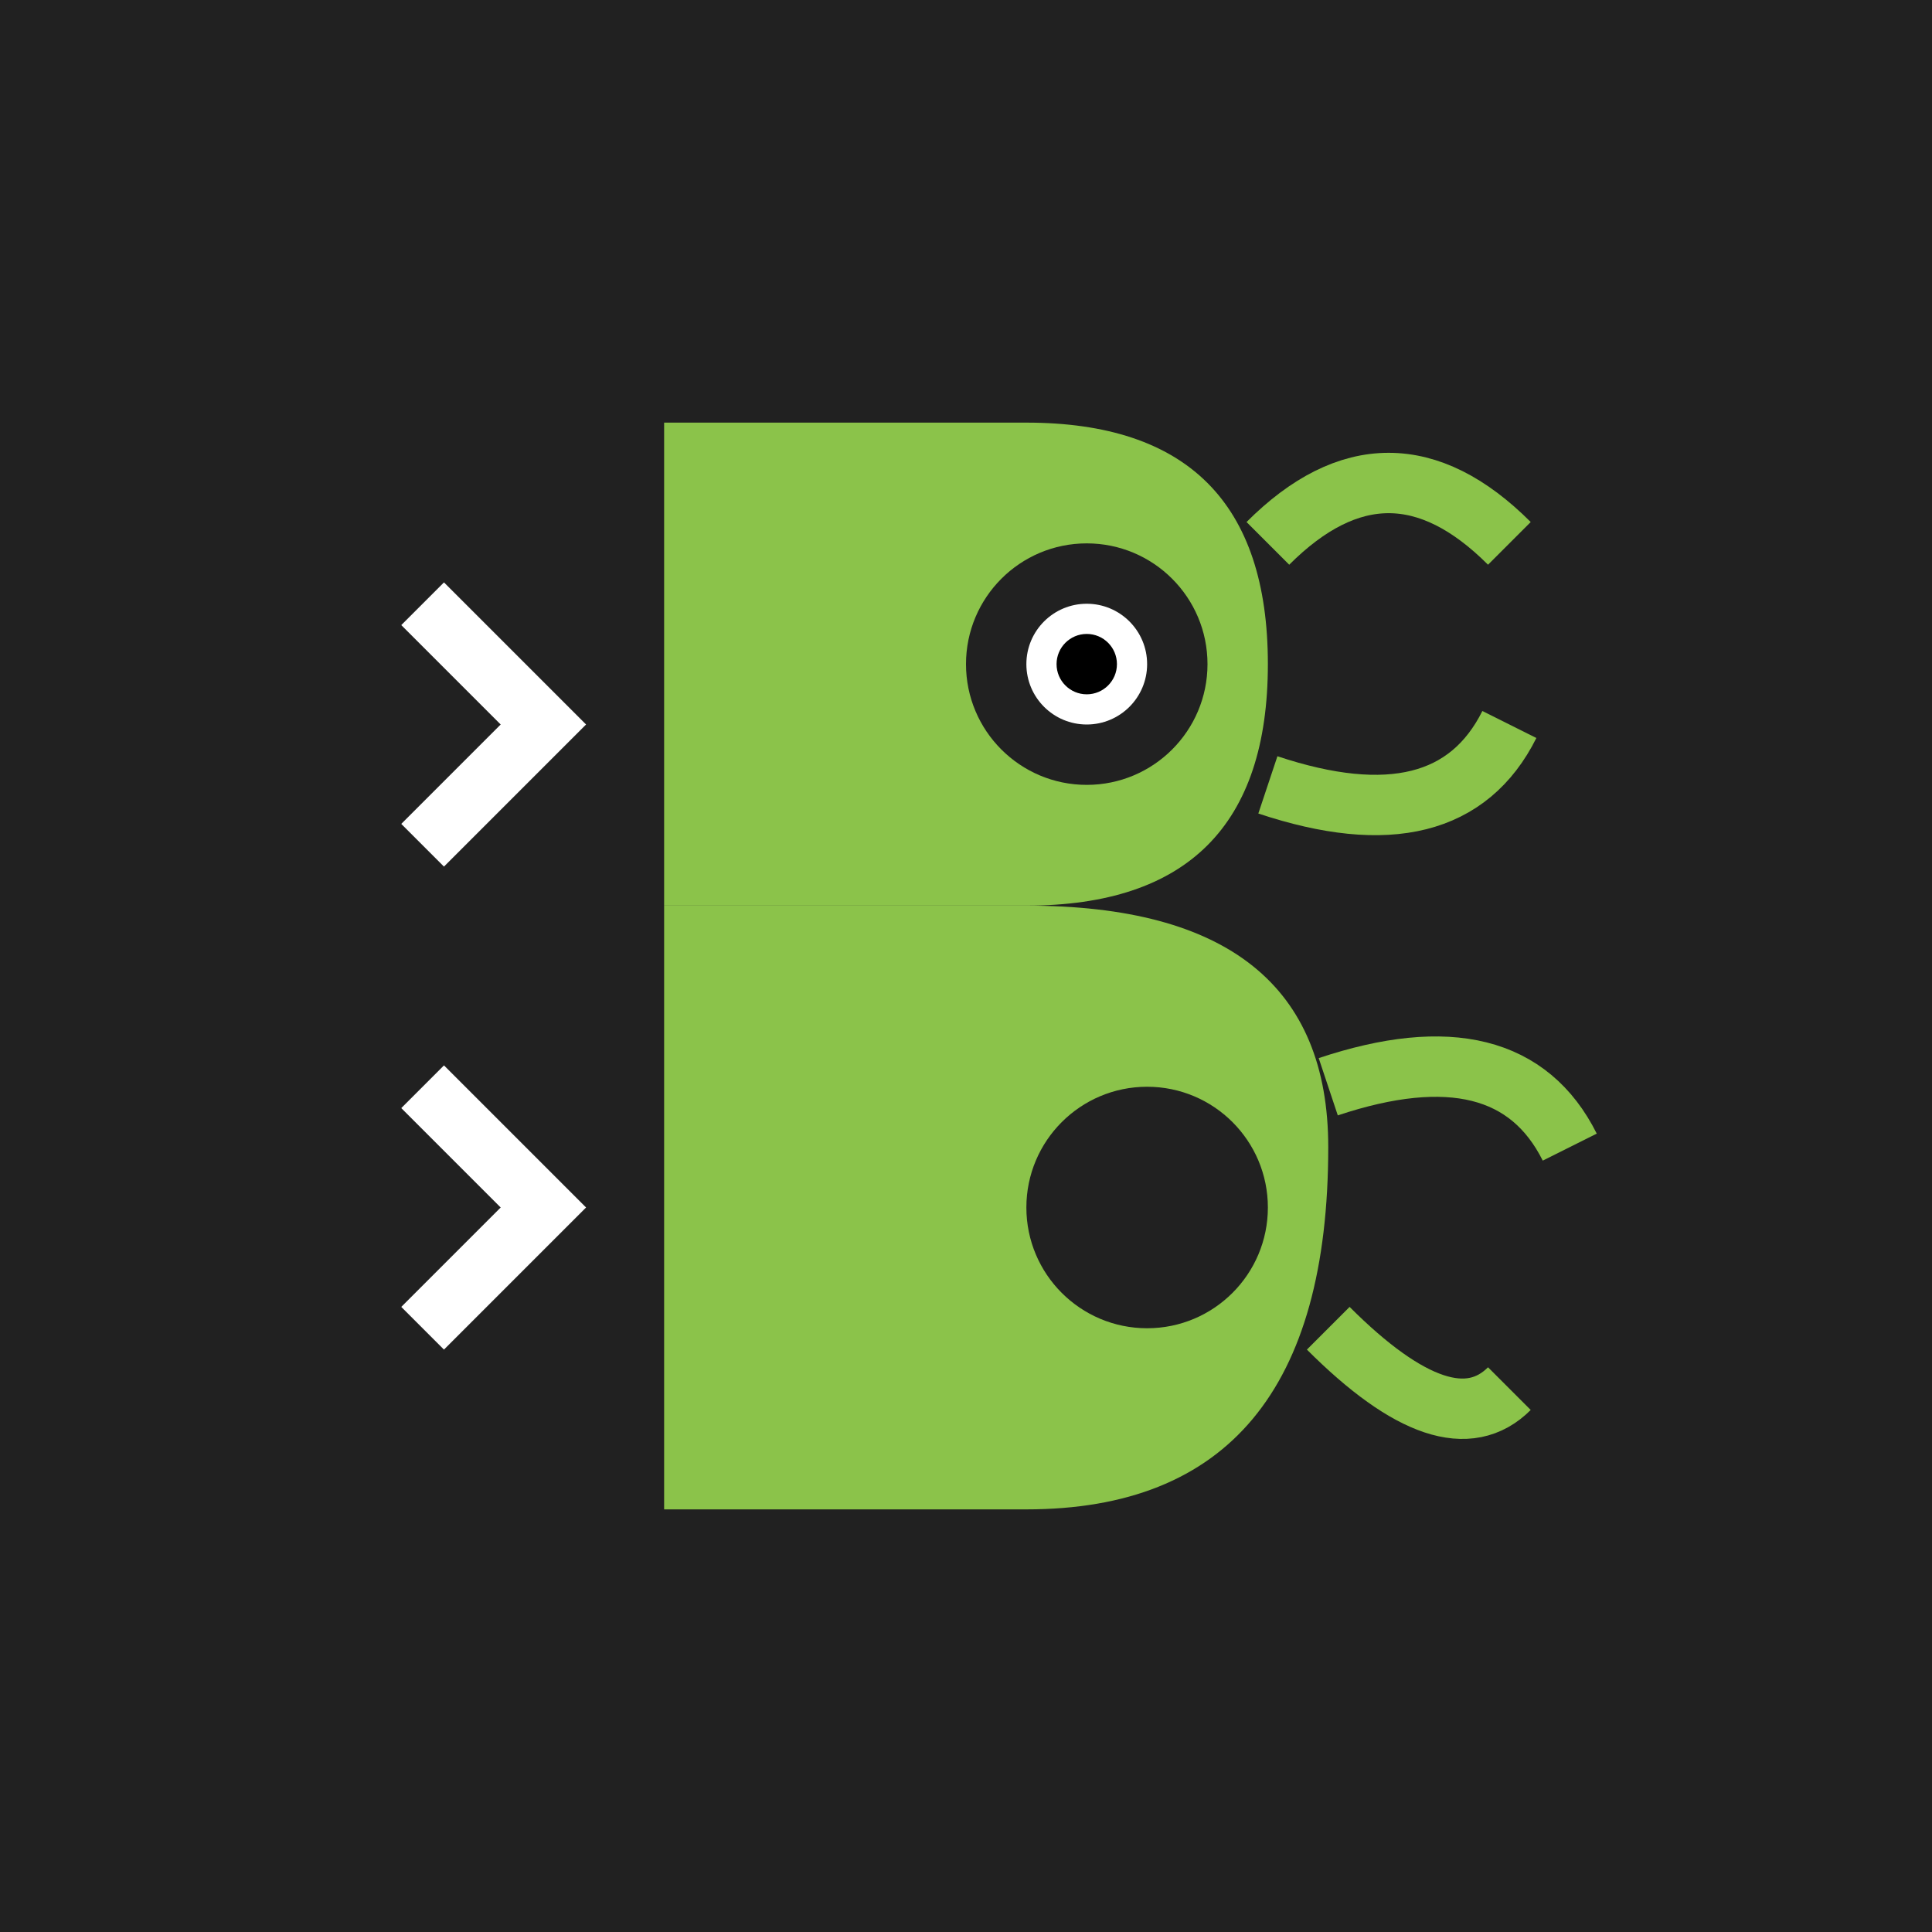 <svg xmlns="http://www.w3.org/2000/svg" viewBox="0 0 64 64">
  <!-- Background -->
  <rect x="0" y="0" width="64" height="64" fill="#212121" />
  
  <!-- "B" letter shaped like a bug -->
  <path d="M22,14 L34,14 Q42,14 42,22 Q42,30 34,30 L22,30 Z" fill="#8bc34a" />
  <path d="M22,30 L34,30 Q44,30 44,38 Q44,50 34,50 L22,50 Z" fill="#8bc34a" />
  
  <!-- Bug features -->
  <circle cx="36" cy="22" r="4" fill="#212121" />
  <circle cx="38" cy="40" r="4" fill="#212121" />
  
  <!-- Bug eyes -->
  <circle cx="36" cy="22" r="2" fill="#ffffff" />
  <circle cx="36" cy="22" r="1" fill="#000000" />
  
  <!-- Bug legs/antennas -->
  <path d="M42,18 Q46,14 50,18" stroke="#8bc34a" stroke-width="2" fill="none" />
  <path d="M42,26 Q48,28 50,24" stroke="#8bc34a" stroke-width="2" fill="none" />
  <path d="M44,36 Q50,34 52,38" stroke="#8bc34a" stroke-width="2" fill="none" />
  <path d="M44,44 Q48,48 50,46" stroke="#8bc34a" stroke-width="2" fill="none" />
  
  <!-- Code brackets for "debug" theme -->
  <path d="M14,20 L18,24 L14,28" stroke="#ffffff" stroke-width="2" fill="none" />
  <path d="M14,36 L18,40 L14,44" stroke="#ffffff" stroke-width="2" fill="none" />
</svg>